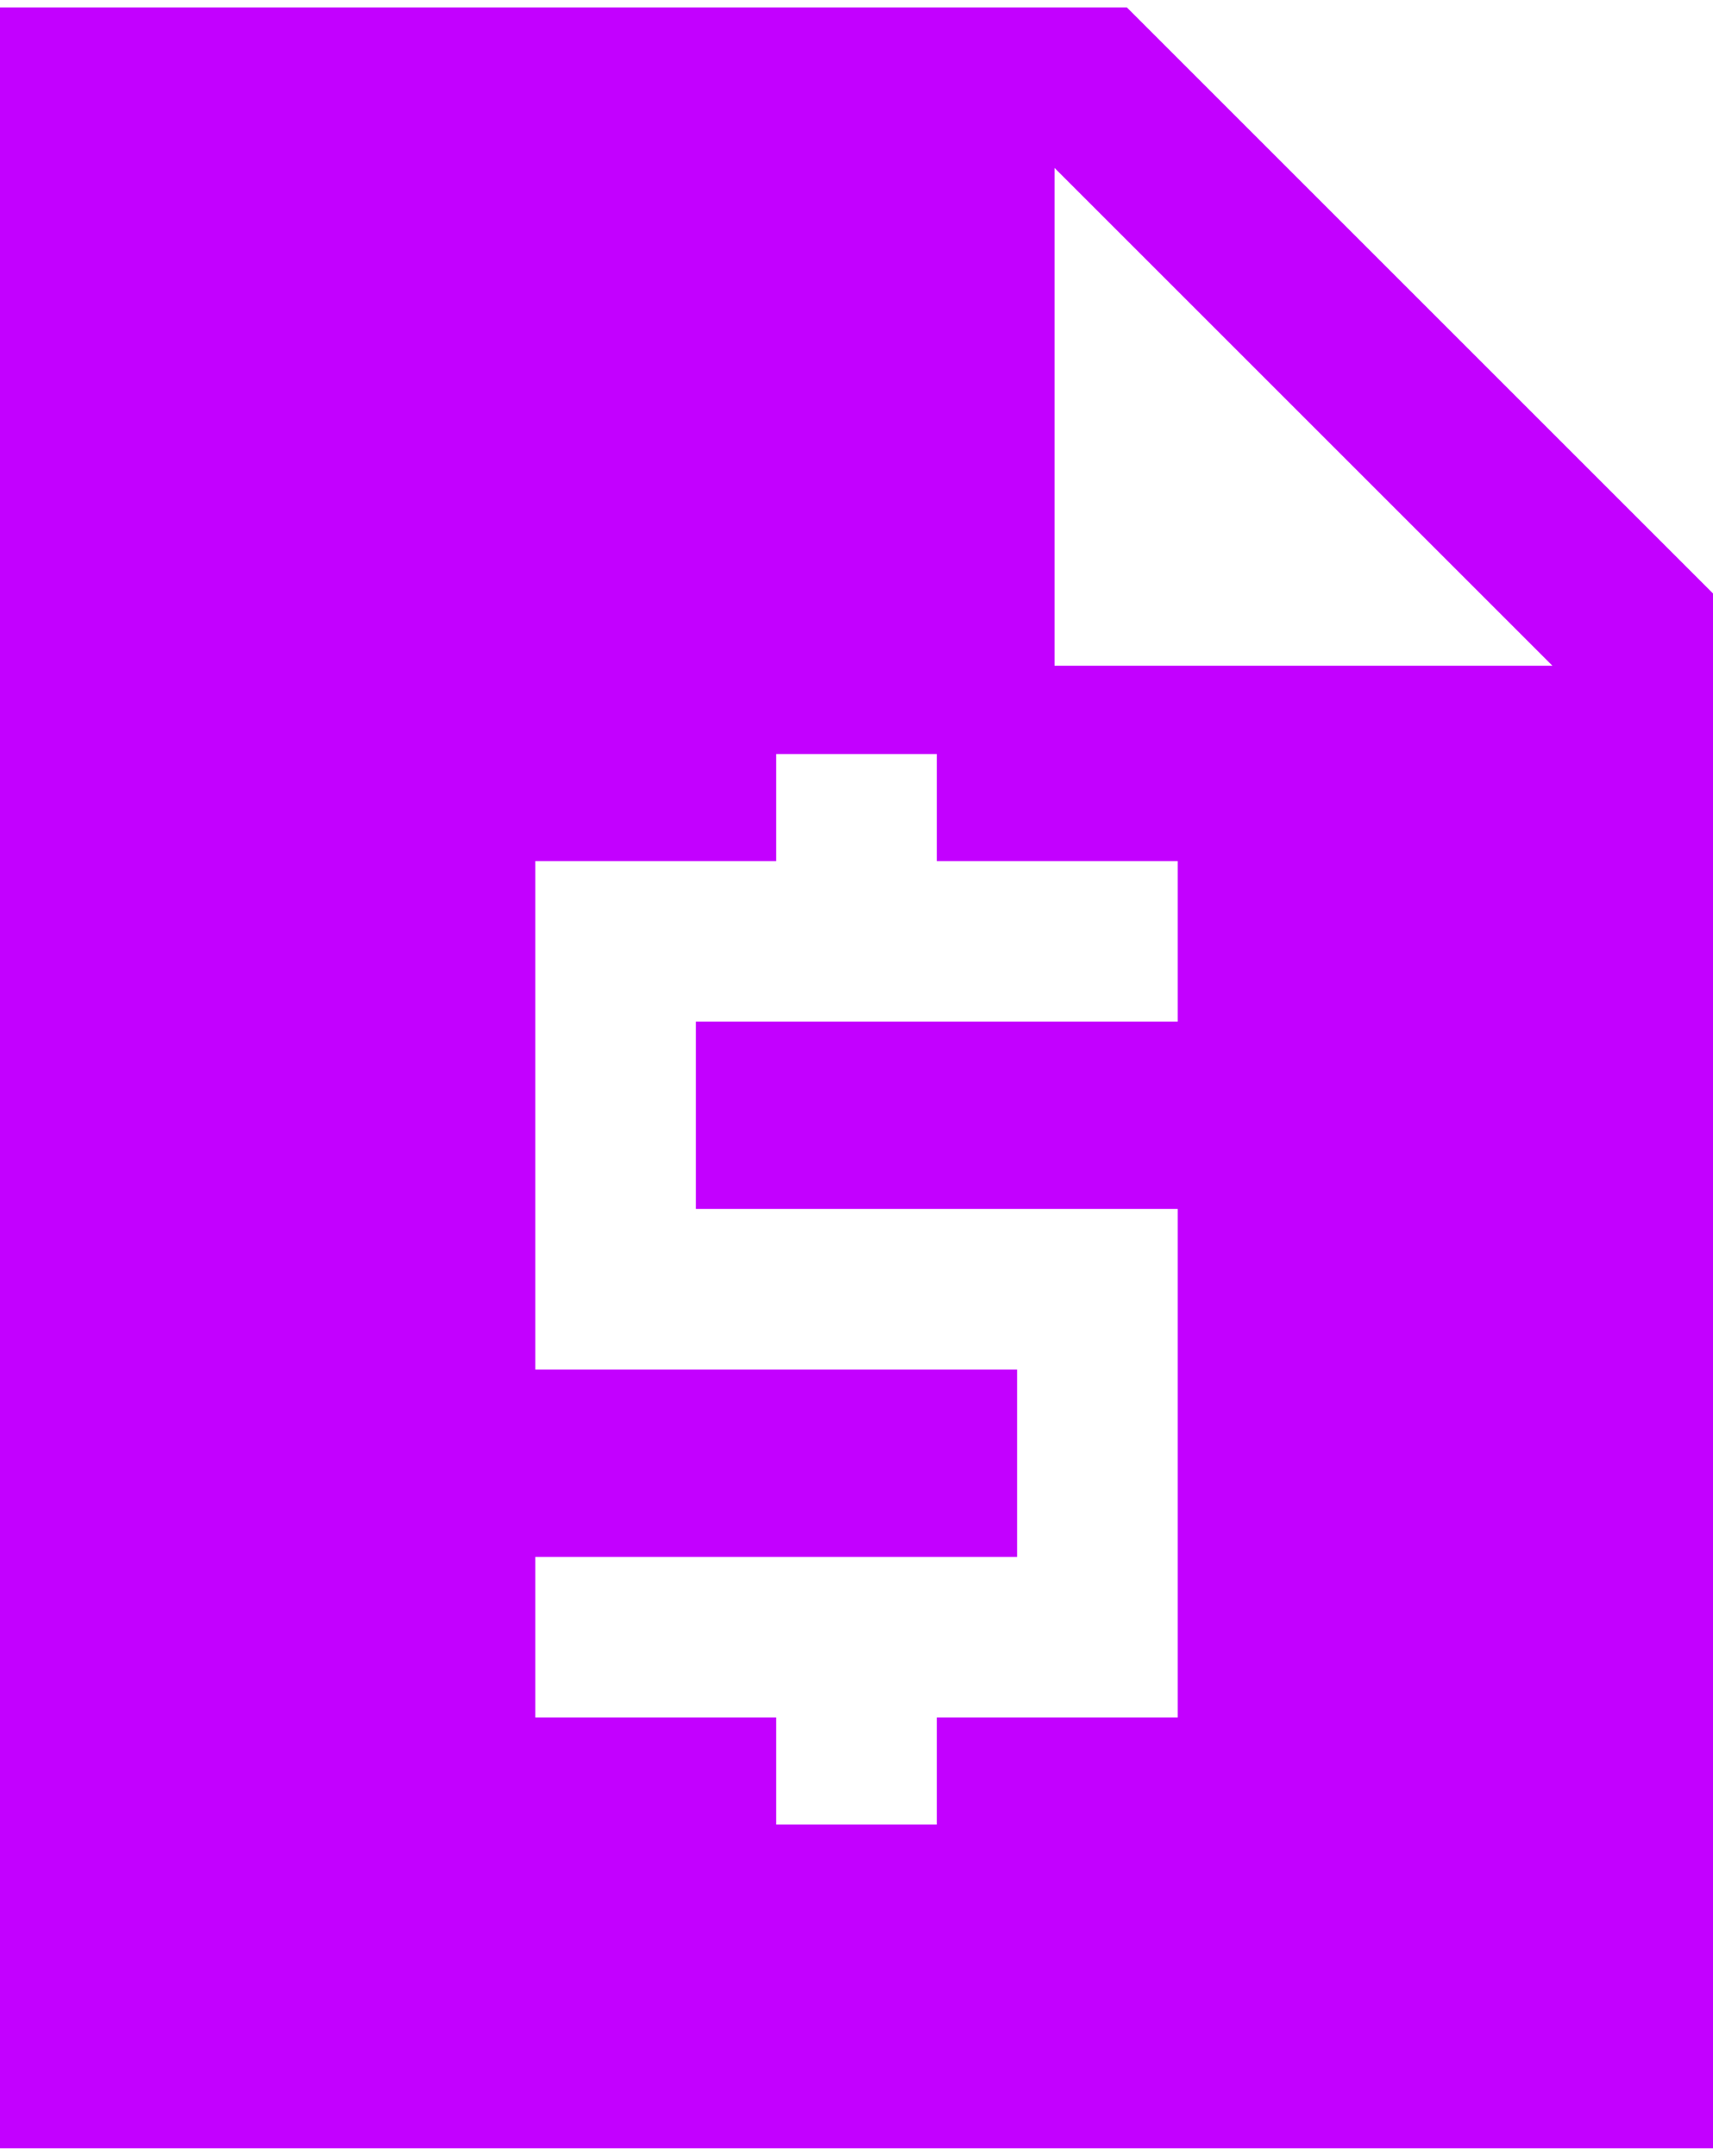 <svg width="232" height="292" viewBox="0 0 232 292" fill="none" xmlns="http://www.w3.org/2000/svg">
<path d="M105.125 247.138H126.875V232.638H159.5V163.763H94.25V138.388H159.5V116.638H126.875V102.138H105.125V116.638H72.5V185.513H137.75V210.888H72.5V232.638H105.125V247.138ZM0 291V1H152.613L232 80.388V291H0ZM21.75 269.25H210.25V90.175H142.825V22.75H21.75V269.25ZM21.75 22.75H142.825V90.175H210.25L142.825 22.75V90.175H210.25V269.25H21.75V22.75Z" fill="#C300FF"/>
</svg>
